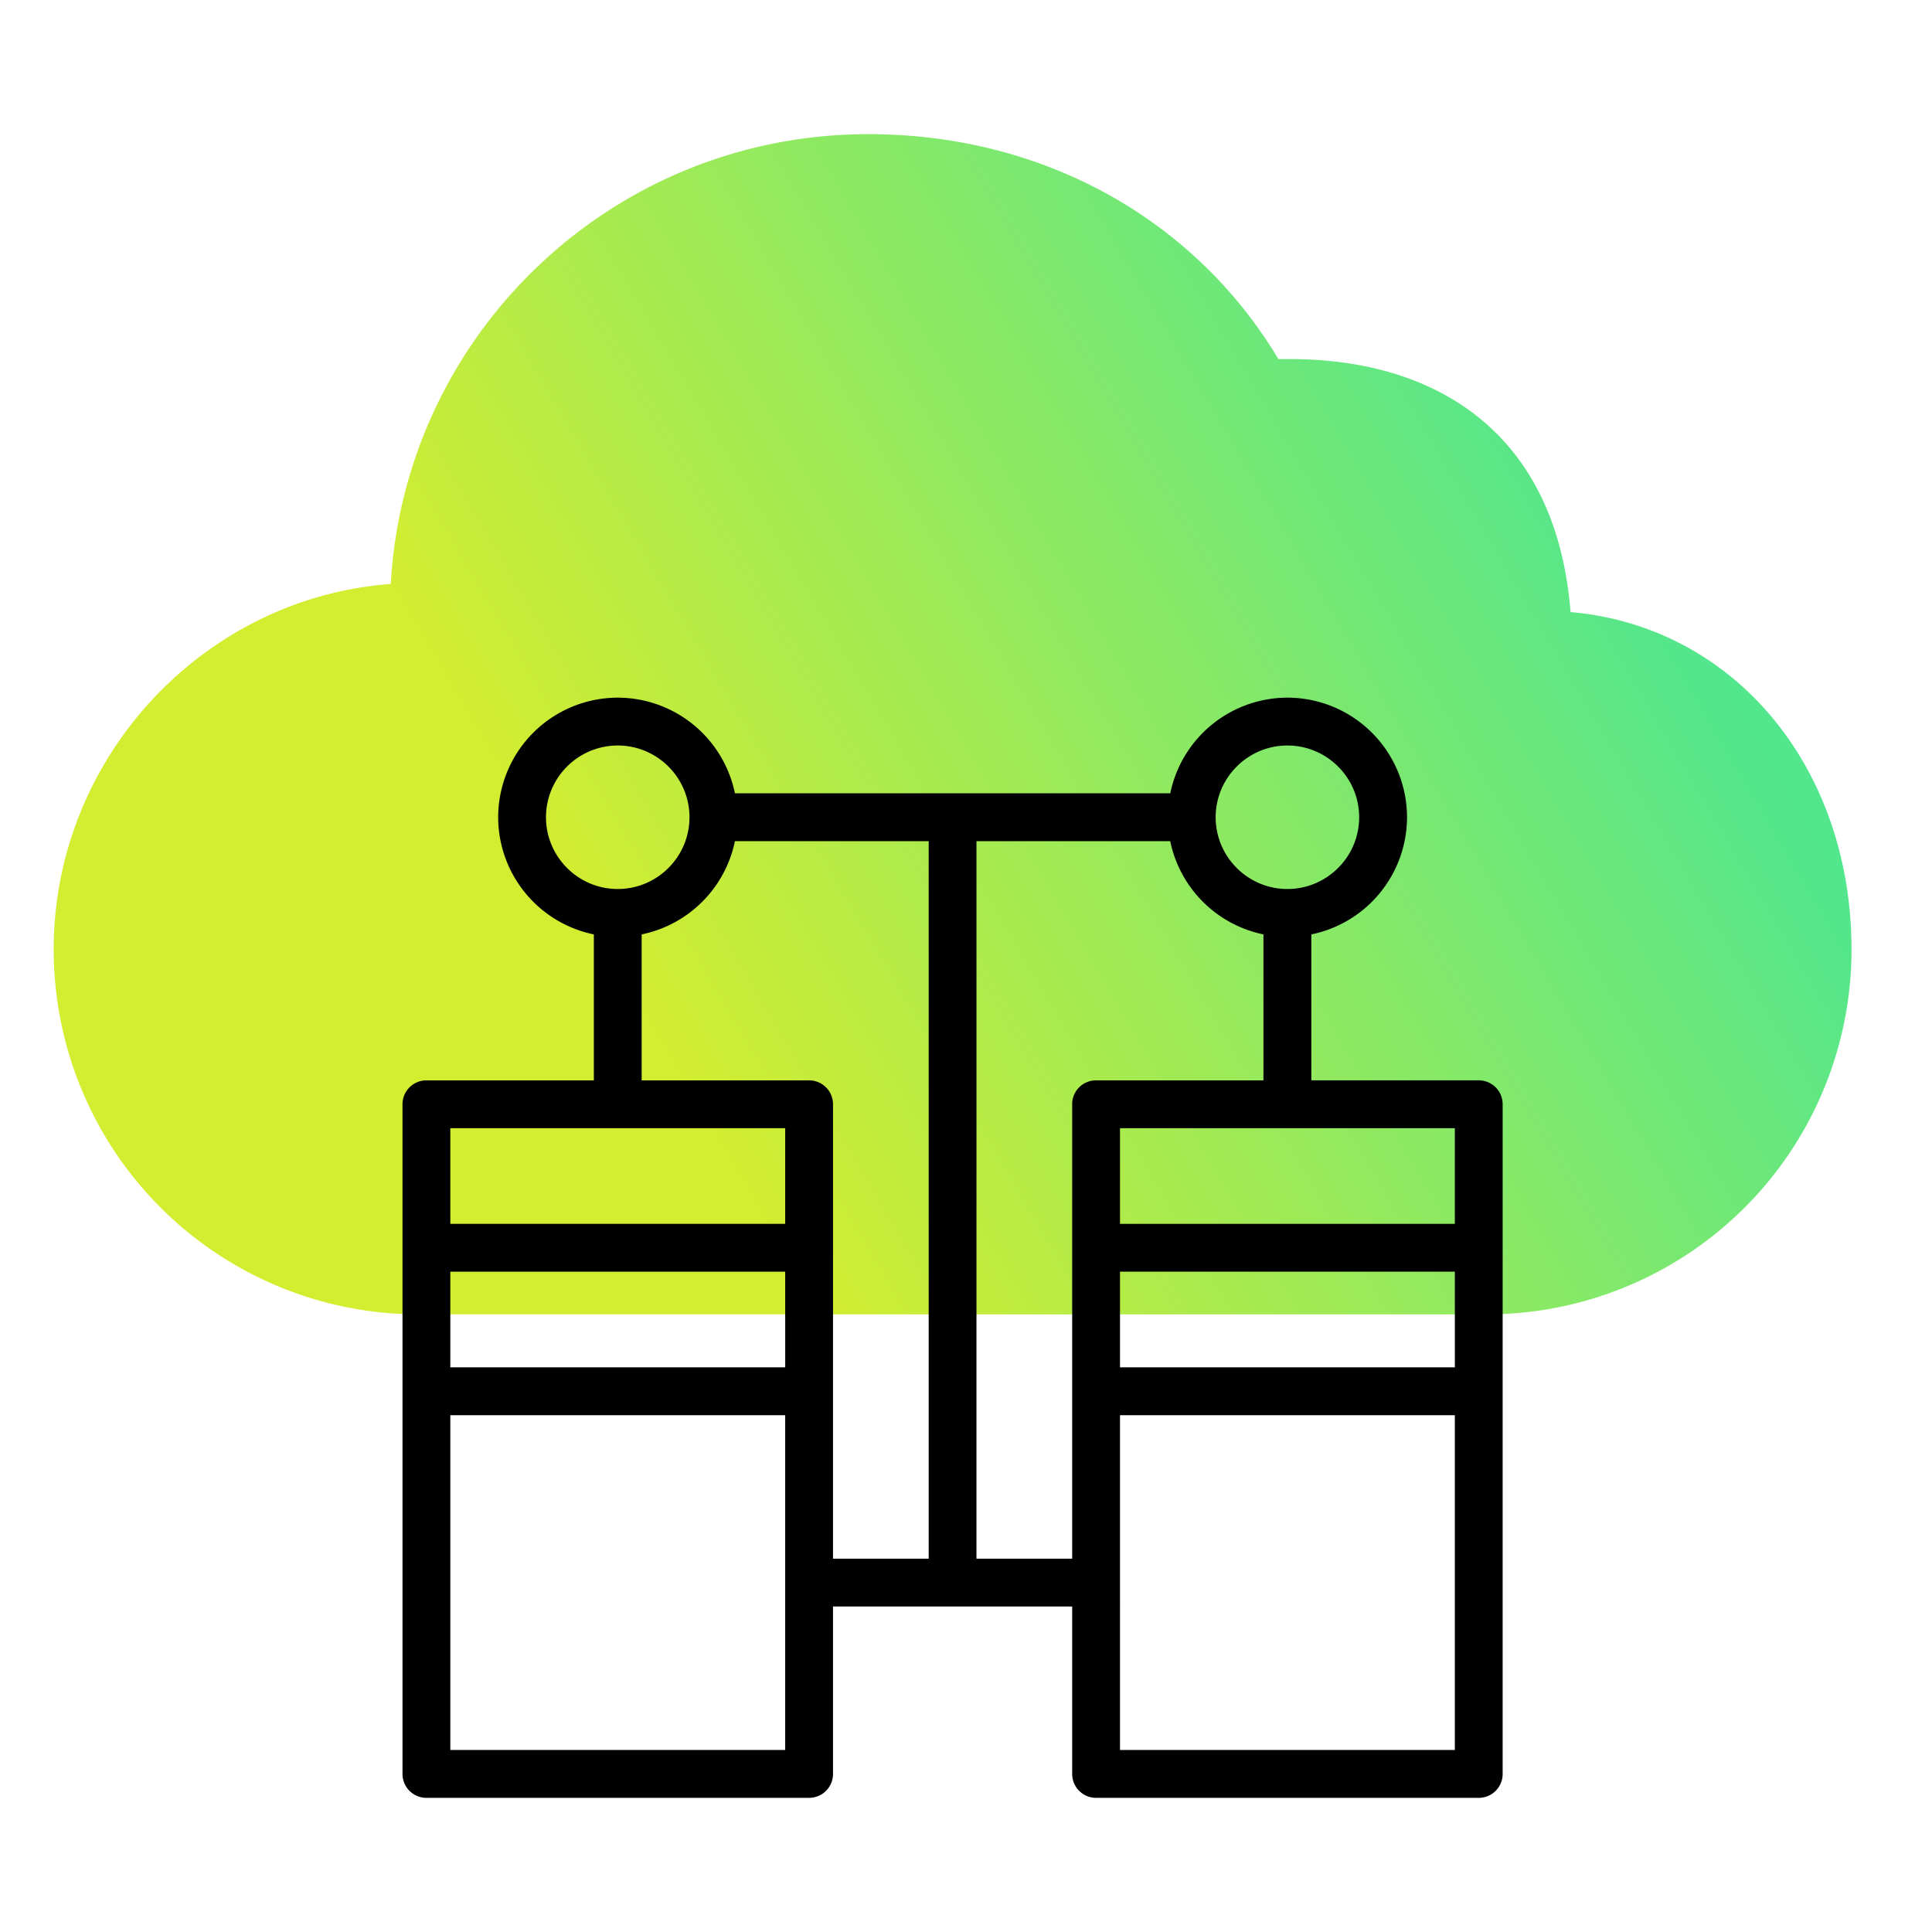 <svg width="48" height="48" viewBox="0 0 48 48" fill="none" xmlns="http://www.w3.org/2000/svg"><path d="M10.406 32.655h26.521A9.061 9.061 0 0046 23.637v-.05c0-4.54-2.931-8.031-6.98-8.38-.348-4.404-3.28-6.286-6.978-6.286h-.28C29.67 5.429 25.9 3.333 21.574 3.333c-6.351 0-11.516 4.96-11.865 11.175-4.672.349-8.37 4.325-8.375 9.07a9.062 9.062 0 009.073 9.077z" fill="url(#paint0_linear)"/><path d="M36.74 26.84h-4.16v-3.625a2.976 2.976 0 002.377-2.91 2.975 2.975 0 00-2.972-2.972 2.976 2.976 0 00-2.91 2.377H18.259a2.977 2.977 0 00-2.911-2.377 2.975 2.975 0 00-2.971 2.971 2.976 2.976 0 002.377 2.911v3.626h-4.16a.594.594 0 00-.594.594v16.637c0 .33.266.595.594.595h9.508a.594.594 0 00.594-.595v-4.159h5.942v4.16c0 .328.265.594.594.594h9.507a.593.593 0 00.594-.595V27.435a.593.593 0 00-.594-.594zm-4.755-8.318c.983 0 1.783.8 1.783 1.782 0 .983-.8 1.783-1.783 1.783-.982 0-1.782-.8-1.782-1.783 0-.982.8-1.782 1.782-1.782zm-18.42 1.782c0-.982.8-1.782 1.783-1.782.982 0 1.782.8 1.782 1.782 0 .983-.8 1.783-1.782 1.783-.983 0-1.783-.8-1.783-1.783zm5.942 23.174h-8.319V35.16h8.32v8.32zm0-9.507h-8.319v-2.377h8.32v2.377zm0-3.565h-8.319v-2.377h8.32v2.377zm3.566 8.319h-2.377v-11.29a.594.594 0 00-.595-.594h-4.159v-3.626a2.98 2.98 0 002.317-2.316h4.814v17.826zm3.565-11.29v11.29H24.26V20.899h4.814a2.98 2.98 0 002.316 2.316v3.626h-4.16a.594.594 0 00-.593.594zm9.507 16.043h-8.319V35.16h8.319v8.32zm0-9.507h-8.319v-2.377h8.319v2.377zm0-3.565h-8.319v-2.377h8.319v2.377z" fill="#000"/><defs><linearGradient id="paint0_linear" x1="21.015" y1="33.872" x2="44.673" y2="19.956" gradientUnits="userSpaceOnUse"><stop stop-color="#D3ED30"/><stop offset="1" stop-color="#52E68D"/></linearGradient></defs></svg>